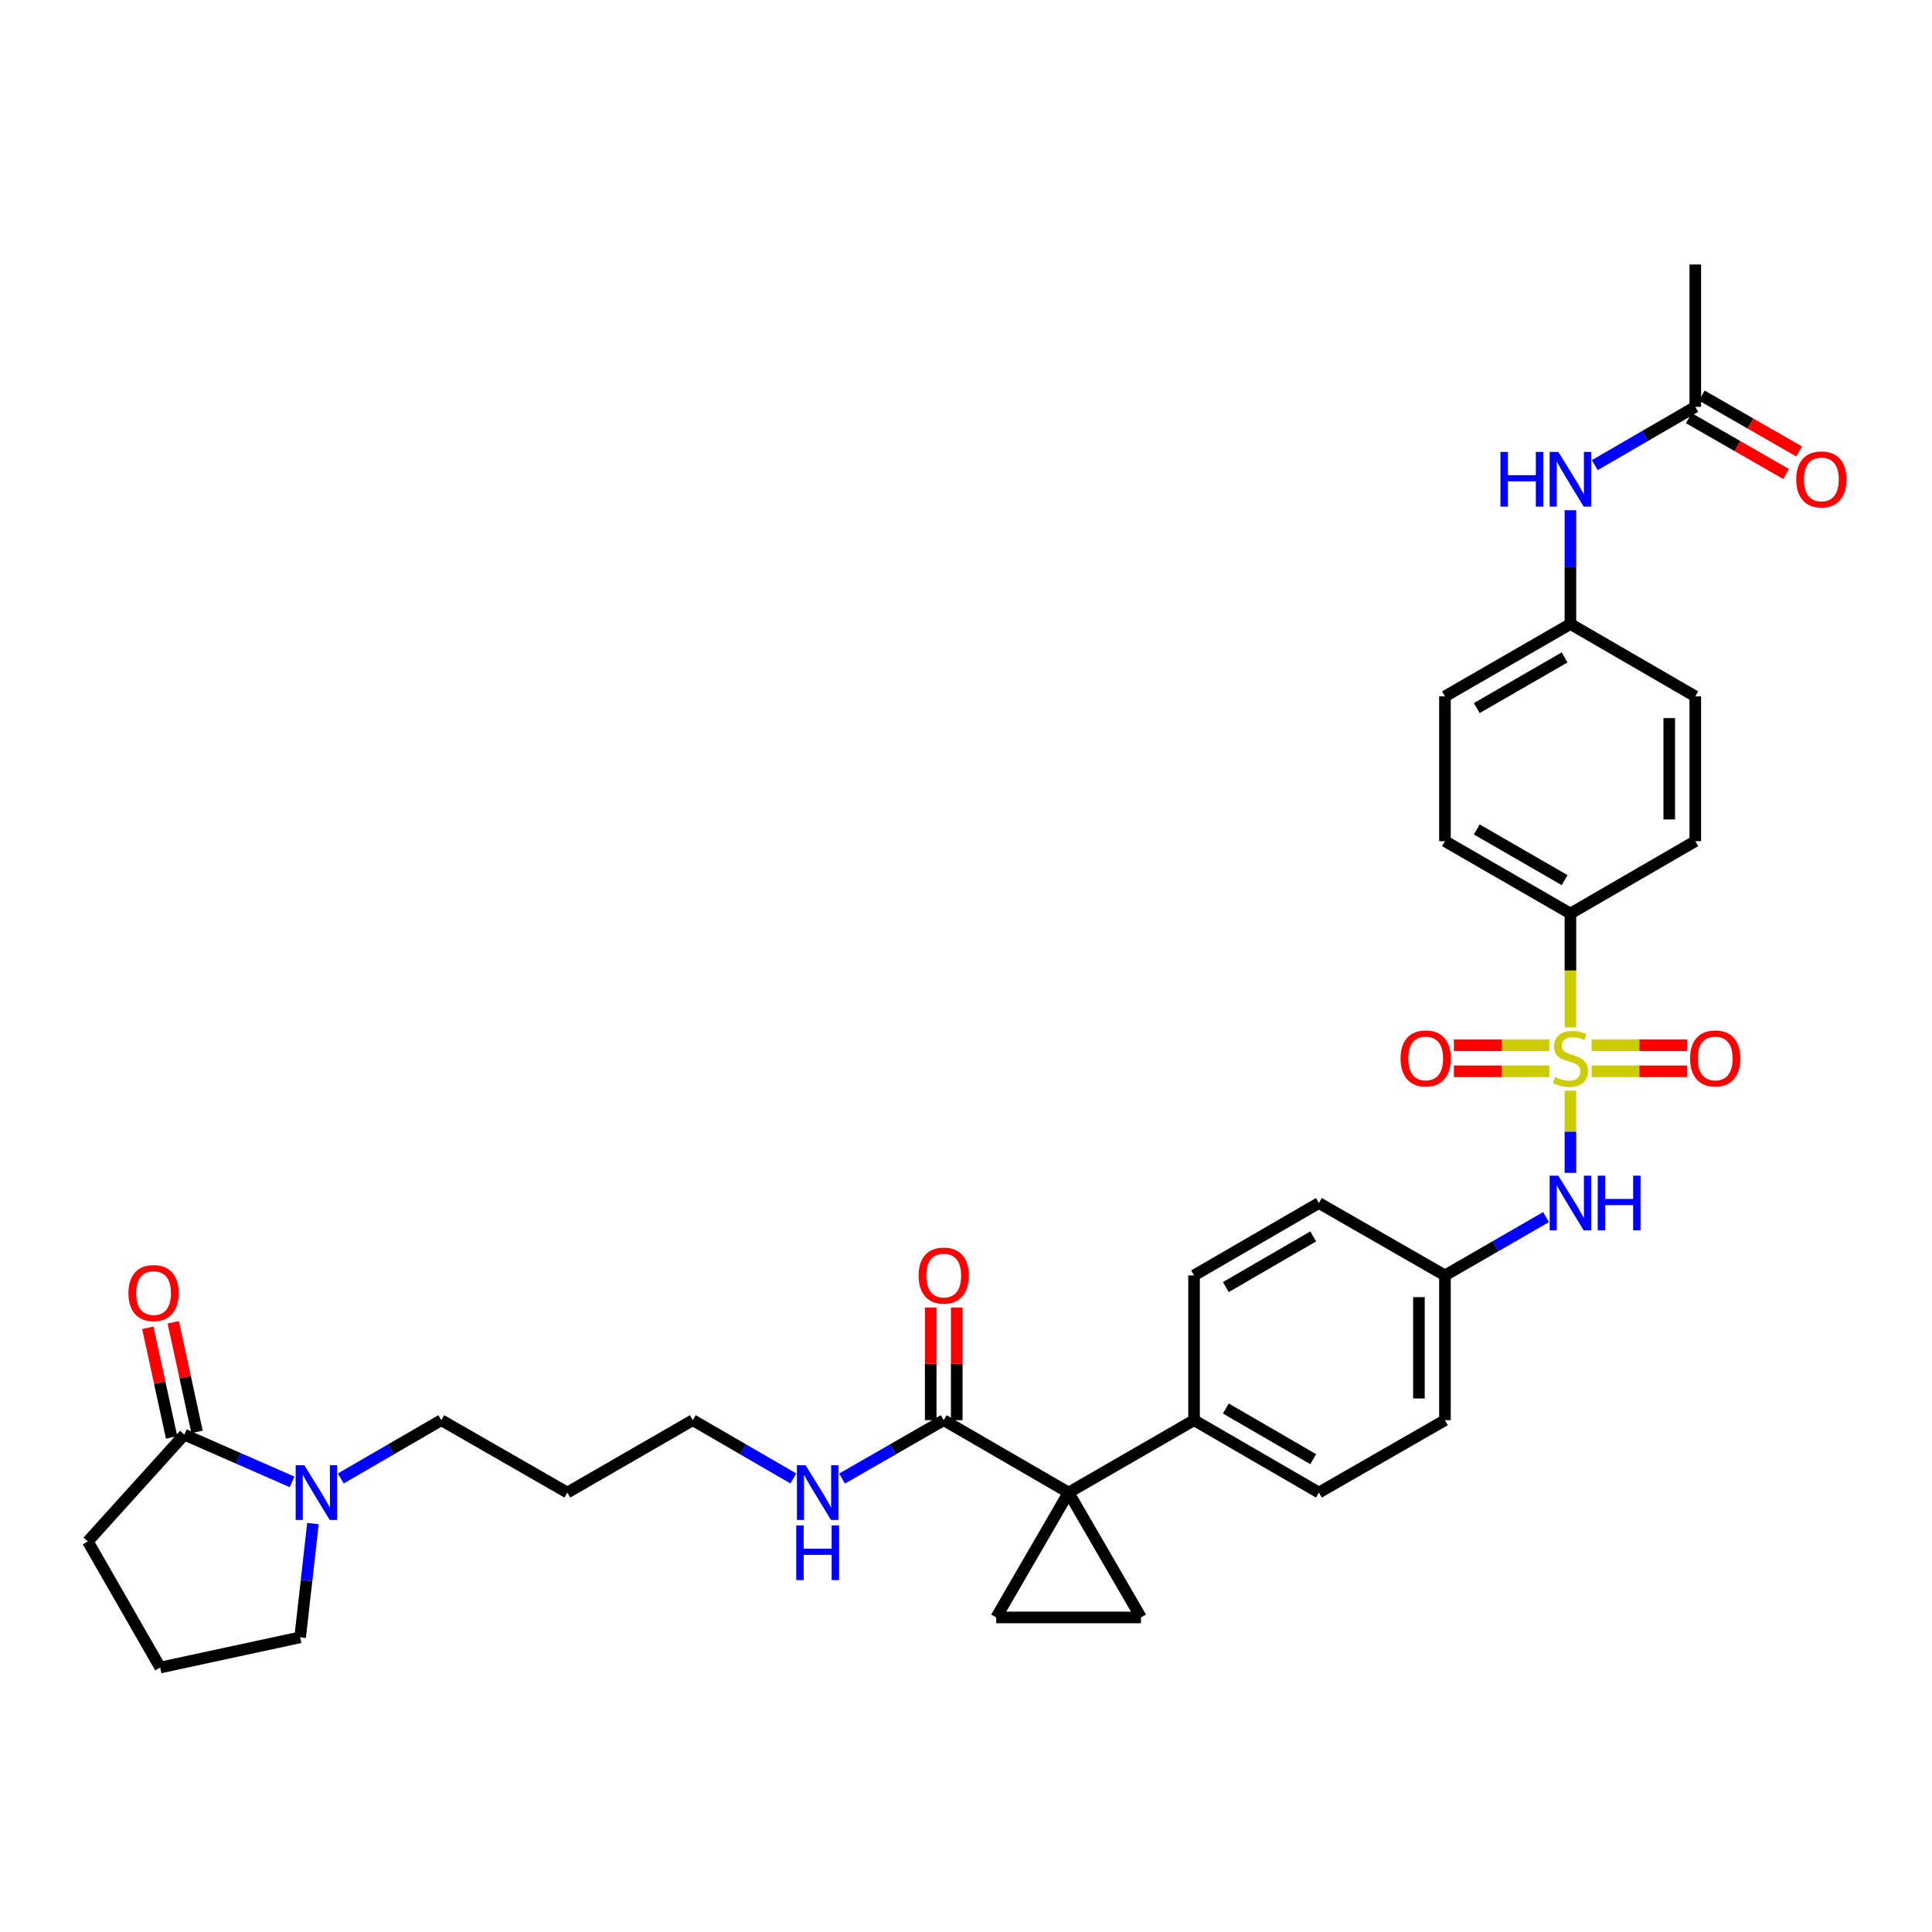 <?xml version='1.0' encoding='iso-8859-1'?>
<svg version='1.1' baseProfile='full'
              xmlns='http://www.w3.org/2000/svg'
                      xmlns:rdkit='http://www.rdkit.org/xml'
                      xmlns:xlink='http://www.w3.org/1999/xlink'
                  xml:space='preserve'
width='1000px' height='1000px' viewBox='0 0 1000 1000'>
<!-- END OF HEADER -->
<rect style='opacity:1.0;fill:#FFFFFF;stroke:none' width='1000' height='1000' x='0' y='0'> </rect>
<path class='bond-4' d='M 812.849,564.519 L 812.849,585.795' style='fill:none;fill-rule:evenodd;stroke:#CCCC00;stroke-width:6px;stroke-linecap:butt;stroke-linejoin:miter;stroke-opacity:1' />
<path class='bond-4' d='M 812.849,585.795 L 812.849,607.072' style='fill:none;fill-rule:evenodd;stroke:#0000FF;stroke-width:6px;stroke-linecap:butt;stroke-linejoin:miter;stroke-opacity:1' />
<path class='bond-7' d='M 812.849,531.773 L 812.849,502.309' style='fill:none;fill-rule:evenodd;stroke:#CCCC00;stroke-width:6px;stroke-linecap:butt;stroke-linejoin:miter;stroke-opacity:1' />
<path class='bond-7' d='M 812.849,502.309 L 812.849,472.845' style='fill:none;fill-rule:evenodd;stroke:#000000;stroke-width:6px;stroke-linecap:butt;stroke-linejoin:miter;stroke-opacity:1' />
<path class='bond-9' d='M 823.802,554.504 L 848.493,554.504' style='fill:none;fill-rule:evenodd;stroke:#CCCC00;stroke-width:6px;stroke-linecap:butt;stroke-linejoin:miter;stroke-opacity:1' />
<path class='bond-9' d='M 848.493,554.504 L 873.184,554.504' style='fill:none;fill-rule:evenodd;stroke:#FF0000;stroke-width:6px;stroke-linecap:butt;stroke-linejoin:miter;stroke-opacity:1' />
<path class='bond-9' d='M 823.802,541.028 L 848.493,541.028' style='fill:none;fill-rule:evenodd;stroke:#CCCC00;stroke-width:6px;stroke-linecap:butt;stroke-linejoin:miter;stroke-opacity:1' />
<path class='bond-9' d='M 848.493,541.028 L 873.184,541.028' style='fill:none;fill-rule:evenodd;stroke:#FF0000;stroke-width:6px;stroke-linecap:butt;stroke-linejoin:miter;stroke-opacity:1' />
<path class='bond-10' d='M 801.896,541.028 L 777.212,541.028' style='fill:none;fill-rule:evenodd;stroke:#CCCC00;stroke-width:6px;stroke-linecap:butt;stroke-linejoin:miter;stroke-opacity:1' />
<path class='bond-10' d='M 777.212,541.028 L 752.528,541.028' style='fill:none;fill-rule:evenodd;stroke:#FF0000;stroke-width:6px;stroke-linecap:butt;stroke-linejoin:miter;stroke-opacity:1' />
<path class='bond-10' d='M 801.896,554.504 L 777.212,554.504' style='fill:none;fill-rule:evenodd;stroke:#CCCC00;stroke-width:6px;stroke-linecap:butt;stroke-linejoin:miter;stroke-opacity:1' />
<path class='bond-10' d='M 777.212,554.504 L 752.528,554.504' style='fill:none;fill-rule:evenodd;stroke:#FF0000;stroke-width:6px;stroke-linecap:butt;stroke-linejoin:miter;stroke-opacity:1' />
<path class='bond-0' d='M 553.103,772.548 L 618.043,735.085' style='fill:none;fill-rule:evenodd;stroke:#000000;stroke-width:6px;stroke-linecap:butt;stroke-linejoin:miter;stroke-opacity:1' />
<path class='bond-1' d='M 553.103,772.548 L 590.566,837.182' style='fill:none;fill-rule:evenodd;stroke:#000000;stroke-width:6px;stroke-linecap:butt;stroke-linejoin:miter;stroke-opacity:1' />
<path class='bond-2' d='M 553.103,772.548 L 515.639,837.182' style='fill:none;fill-rule:evenodd;stroke:#000000;stroke-width:6px;stroke-linecap:butt;stroke-linejoin:miter;stroke-opacity:1' />
<path class='bond-3' d='M 553.103,772.548 L 488.469,735.085' style='fill:none;fill-rule:evenodd;stroke:#000000;stroke-width:6px;stroke-linecap:butt;stroke-linejoin:miter;stroke-opacity:1' />
<path class='bond-36' d='M 590.566,837.182 L 515.639,837.182' style='fill:none;fill-rule:evenodd;stroke:#000000;stroke-width:6px;stroke-linecap:butt;stroke-linejoin:miter;stroke-opacity:1' />
<path class='bond-14' d='M 495.207,735.085 L 495.207,705.934' style='fill:none;fill-rule:evenodd;stroke:#000000;stroke-width:6px;stroke-linecap:butt;stroke-linejoin:miter;stroke-opacity:1' />
<path class='bond-14' d='M 495.207,705.934 L 495.207,676.783' style='fill:none;fill-rule:evenodd;stroke:#FF0000;stroke-width:6px;stroke-linecap:butt;stroke-linejoin:miter;stroke-opacity:1' />
<path class='bond-14' d='M 481.731,735.085 L 481.731,705.934' style='fill:none;fill-rule:evenodd;stroke:#000000;stroke-width:6px;stroke-linecap:butt;stroke-linejoin:miter;stroke-opacity:1' />
<path class='bond-14' d='M 481.731,705.934 L 481.731,676.783' style='fill:none;fill-rule:evenodd;stroke:#FF0000;stroke-width:6px;stroke-linecap:butt;stroke-linejoin:miter;stroke-opacity:1' />
<path class='bond-16' d='M 488.469,735.085 L 462.156,750.193' style='fill:none;fill-rule:evenodd;stroke:#000000;stroke-width:6px;stroke-linecap:butt;stroke-linejoin:miter;stroke-opacity:1' />
<path class='bond-16' d='M 462.156,750.193 L 435.843,765.302' style='fill:none;fill-rule:evenodd;stroke:#0000FF;stroke-width:6px;stroke-linecap:butt;stroke-linejoin:miter;stroke-opacity:1' />
<path class='bond-19' d='M 800.234,629.963 L 774.071,645.056' style='fill:none;fill-rule:evenodd;stroke:#0000FF;stroke-width:6px;stroke-linecap:butt;stroke-linejoin:miter;stroke-opacity:1' />
<path class='bond-19' d='M 774.071,645.056 L 747.908,660.15' style='fill:none;fill-rule:evenodd;stroke:#000000;stroke-width:6px;stroke-linecap:butt;stroke-linejoin:miter;stroke-opacity:1' />
<path class='bond-5' d='M 176.391,765.241 L 202.403,750.163' style='fill:none;fill-rule:evenodd;stroke:#0000FF;stroke-width:6px;stroke-linecap:butt;stroke-linejoin:miter;stroke-opacity:1' />
<path class='bond-5' d='M 202.403,750.163 L 228.416,735.085' style='fill:none;fill-rule:evenodd;stroke:#000000;stroke-width:6px;stroke-linecap:butt;stroke-linejoin:miter;stroke-opacity:1' />
<path class='bond-6' d='M 151.177,767.022 L 123.291,754.797' style='fill:none;fill-rule:evenodd;stroke:#0000FF;stroke-width:6px;stroke-linecap:butt;stroke-linejoin:miter;stroke-opacity:1' />
<path class='bond-6' d='M 123.291,754.797 L 95.406,742.571' style='fill:none;fill-rule:evenodd;stroke:#000000;stroke-width:6px;stroke-linecap:butt;stroke-linejoin:miter;stroke-opacity:1' />
<path class='bond-28' d='M 161.978,788.594 L 158.665,818.039' style='fill:none;fill-rule:evenodd;stroke:#0000FF;stroke-width:6px;stroke-linecap:butt;stroke-linejoin:miter;stroke-opacity:1' />
<path class='bond-28' d='M 158.665,818.039 L 155.353,847.484' style='fill:none;fill-rule:evenodd;stroke:#000000;stroke-width:6px;stroke-linecap:butt;stroke-linejoin:miter;stroke-opacity:1' />
<path class='bond-13' d='M 101.991,741.142 L 95.835,712.779' style='fill:none;fill-rule:evenodd;stroke:#000000;stroke-width:6px;stroke-linecap:butt;stroke-linejoin:miter;stroke-opacity:1' />
<path class='bond-13' d='M 95.835,712.779 L 89.678,684.416' style='fill:none;fill-rule:evenodd;stroke:#FF0000;stroke-width:6px;stroke-linecap:butt;stroke-linejoin:miter;stroke-opacity:1' />
<path class='bond-13' d='M 88.822,744.001 L 82.665,715.638' style='fill:none;fill-rule:evenodd;stroke:#000000;stroke-width:6px;stroke-linecap:butt;stroke-linejoin:miter;stroke-opacity:1' />
<path class='bond-13' d='M 82.665,715.638 L 76.508,687.275' style='fill:none;fill-rule:evenodd;stroke:#FF0000;stroke-width:6px;stroke-linecap:butt;stroke-linejoin:miter;stroke-opacity:1' />
<path class='bond-29' d='M 95.406,742.571 L 45.455,797.839' style='fill:none;fill-rule:evenodd;stroke:#000000;stroke-width:6px;stroke-linecap:butt;stroke-linejoin:miter;stroke-opacity:1' />
<path class='bond-17' d='M 812.849,472.845 L 747.908,435.382' style='fill:none;fill-rule:evenodd;stroke:#000000;stroke-width:6px;stroke-linecap:butt;stroke-linejoin:miter;stroke-opacity:1' />
<path class='bond-17' d='M 809.842,455.553 L 764.384,429.328' style='fill:none;fill-rule:evenodd;stroke:#000000;stroke-width:6px;stroke-linecap:butt;stroke-linejoin:miter;stroke-opacity:1' />
<path class='bond-18' d='M 812.849,472.845 L 877.482,435.382' style='fill:none;fill-rule:evenodd;stroke:#000000;stroke-width:6px;stroke-linecap:butt;stroke-linejoin:miter;stroke-opacity:1' />
<path class='bond-8' d='M 618.043,735.085 L 682.661,772.548' style='fill:none;fill-rule:evenodd;stroke:#000000;stroke-width:6px;stroke-linecap:butt;stroke-linejoin:miter;stroke-opacity:1' />
<path class='bond-8' d='M 634.495,729.046 L 679.728,755.27' style='fill:none;fill-rule:evenodd;stroke:#000000;stroke-width:6px;stroke-linecap:butt;stroke-linejoin:miter;stroke-opacity:1' />
<path class='bond-35' d='M 618.043,735.085 L 618.043,660.15' style='fill:none;fill-rule:evenodd;stroke:#000000;stroke-width:6px;stroke-linecap:butt;stroke-linejoin:miter;stroke-opacity:1' />
<path class='bond-11' d='M 877.482,210.584 L 851.469,225.668' style='fill:none;fill-rule:evenodd;stroke:#000000;stroke-width:6px;stroke-linecap:butt;stroke-linejoin:miter;stroke-opacity:1' />
<path class='bond-11' d='M 851.469,225.668 L 825.457,240.752' style='fill:none;fill-rule:evenodd;stroke:#0000FF;stroke-width:6px;stroke-linecap:butt;stroke-linejoin:miter;stroke-opacity:1' />
<path class='bond-15' d='M 874.126,216.427 L 899.309,230.892' style='fill:none;fill-rule:evenodd;stroke:#000000;stroke-width:6px;stroke-linecap:butt;stroke-linejoin:miter;stroke-opacity:1' />
<path class='bond-15' d='M 899.309,230.892 L 924.492,245.358' style='fill:none;fill-rule:evenodd;stroke:#FF0000;stroke-width:6px;stroke-linecap:butt;stroke-linejoin:miter;stroke-opacity:1' />
<path class='bond-15' d='M 880.838,204.741 L 906.021,219.206' style='fill:none;fill-rule:evenodd;stroke:#000000;stroke-width:6px;stroke-linecap:butt;stroke-linejoin:miter;stroke-opacity:1' />
<path class='bond-15' d='M 906.021,219.206 L 931.204,233.672' style='fill:none;fill-rule:evenodd;stroke:#FF0000;stroke-width:6px;stroke-linecap:butt;stroke-linejoin:miter;stroke-opacity:1' />
<path class='bond-33' d='M 877.482,210.584 L 877.482,136.899' style='fill:none;fill-rule:evenodd;stroke:#000000;stroke-width:6px;stroke-linecap:butt;stroke-linejoin:miter;stroke-opacity:1' />
<path class='bond-12' d='M 812.849,264.096 L 812.849,293.539' style='fill:none;fill-rule:evenodd;stroke:#0000FF;stroke-width:6px;stroke-linecap:butt;stroke-linejoin:miter;stroke-opacity:1' />
<path class='bond-12' d='M 812.849,293.539 L 812.849,322.983' style='fill:none;fill-rule:evenodd;stroke:#000000;stroke-width:6px;stroke-linecap:butt;stroke-linejoin:miter;stroke-opacity:1' />
<path class='bond-32' d='M 410.615,765.239 L 384.609,750.162' style='fill:none;fill-rule:evenodd;stroke:#0000FF;stroke-width:6px;stroke-linecap:butt;stroke-linejoin:miter;stroke-opacity:1' />
<path class='bond-32' d='M 384.609,750.162 L 358.604,735.085' style='fill:none;fill-rule:evenodd;stroke:#000000;stroke-width:6px;stroke-linecap:butt;stroke-linejoin:miter;stroke-opacity:1' />
<path class='bond-26' d='M 747.908,435.382 L 747.908,360.447' style='fill:none;fill-rule:evenodd;stroke:#000000;stroke-width:6px;stroke-linecap:butt;stroke-linejoin:miter;stroke-opacity:1' />
<path class='bond-25' d='M 877.482,435.382 L 877.482,360.447' style='fill:none;fill-rule:evenodd;stroke:#000000;stroke-width:6px;stroke-linecap:butt;stroke-linejoin:miter;stroke-opacity:1' />
<path class='bond-25' d='M 864.006,424.141 L 864.006,371.687' style='fill:none;fill-rule:evenodd;stroke:#000000;stroke-width:6px;stroke-linecap:butt;stroke-linejoin:miter;stroke-opacity:1' />
<path class='bond-23' d='M 747.908,660.15 L 682.661,622.686' style='fill:none;fill-rule:evenodd;stroke:#000000;stroke-width:6px;stroke-linecap:butt;stroke-linejoin:miter;stroke-opacity:1' />
<path class='bond-24' d='M 747.908,660.15 L 747.908,735.085' style='fill:none;fill-rule:evenodd;stroke:#000000;stroke-width:6px;stroke-linecap:butt;stroke-linejoin:miter;stroke-opacity:1' />
<path class='bond-24' d='M 734.432,671.39 L 734.432,723.844' style='fill:none;fill-rule:evenodd;stroke:#000000;stroke-width:6px;stroke-linecap:butt;stroke-linejoin:miter;stroke-opacity:1' />
<path class='bond-20' d='M 618.043,660.15 L 682.661,622.686' style='fill:none;fill-rule:evenodd;stroke:#000000;stroke-width:6px;stroke-linecap:butt;stroke-linejoin:miter;stroke-opacity:1' />
<path class='bond-20' d='M 634.495,666.188 L 679.728,639.964' style='fill:none;fill-rule:evenodd;stroke:#000000;stroke-width:6px;stroke-linecap:butt;stroke-linejoin:miter;stroke-opacity:1' />
<path class='bond-21' d='M 682.661,772.548 L 747.908,735.085' style='fill:none;fill-rule:evenodd;stroke:#000000;stroke-width:6px;stroke-linecap:butt;stroke-linejoin:miter;stroke-opacity:1' />
<path class='bond-22' d='M 812.849,322.983 L 877.482,360.447' style='fill:none;fill-rule:evenodd;stroke:#000000;stroke-width:6px;stroke-linecap:butt;stroke-linejoin:miter;stroke-opacity:1' />
<path class='bond-34' d='M 812.849,322.983 L 747.908,360.447' style='fill:none;fill-rule:evenodd;stroke:#000000;stroke-width:6px;stroke-linecap:butt;stroke-linejoin:miter;stroke-opacity:1' />
<path class='bond-34' d='M 809.842,340.275 L 764.384,366.5' style='fill:none;fill-rule:evenodd;stroke:#000000;stroke-width:6px;stroke-linecap:butt;stroke-linejoin:miter;stroke-opacity:1' />
<path class='bond-27' d='M 228.416,735.085 L 293.664,772.548' style='fill:none;fill-rule:evenodd;stroke:#000000;stroke-width:6px;stroke-linecap:butt;stroke-linejoin:miter;stroke-opacity:1' />
<path class='bond-31' d='M 155.353,847.484 L 82.918,863.101' style='fill:none;fill-rule:evenodd;stroke:#000000;stroke-width:6px;stroke-linecap:butt;stroke-linejoin:miter;stroke-opacity:1' />
<path class='bond-37' d='M 45.455,797.839 L 82.918,863.101' style='fill:none;fill-rule:evenodd;stroke:#000000;stroke-width:6px;stroke-linecap:butt;stroke-linejoin:miter;stroke-opacity:1' />
<path class='bond-30' d='M 293.664,772.548 L 358.604,735.085' style='fill:none;fill-rule:evenodd;stroke:#000000;stroke-width:6px;stroke-linecap:butt;stroke-linejoin:miter;stroke-opacity:1' />
<path  class='atom-0' d='M 804.849 557.486
Q 805.169 557.606, 806.489 558.166
Q 807.809 558.726, 809.249 559.086
Q 810.729 559.406, 812.169 559.406
Q 814.849 559.406, 816.409 558.126
Q 817.969 556.806, 817.969 554.526
Q 817.969 552.966, 817.169 552.006
Q 816.409 551.046, 815.209 550.526
Q 814.009 550.006, 812.009 549.406
Q 809.489 548.646, 807.969 547.926
Q 806.489 547.206, 805.409 545.686
Q 804.369 544.166, 804.369 541.606
Q 804.369 538.046, 806.769 535.846
Q 809.209 533.646, 814.009 533.646
Q 817.289 533.646, 821.009 535.206
L 820.089 538.286
Q 816.689 536.886, 814.129 536.886
Q 811.369 536.886, 809.849 538.046
Q 808.329 539.166, 808.369 541.126
Q 808.369 542.646, 809.129 543.566
Q 809.929 544.486, 811.049 545.006
Q 812.209 545.526, 814.129 546.126
Q 816.689 546.926, 818.209 547.726
Q 819.729 548.526, 820.809 550.166
Q 821.929 551.766, 821.929 554.526
Q 821.929 558.446, 819.289 560.566
Q 816.689 562.646, 812.329 562.646
Q 809.809 562.646, 807.889 562.086
Q 806.009 561.566, 803.769 560.646
L 804.849 557.486
' fill='#CCCC00'/>
<path  class='atom-5' d='M 806.589 608.526
L 815.869 623.526
Q 816.789 625.006, 818.269 627.686
Q 819.749 630.366, 819.829 630.526
L 819.829 608.526
L 823.589 608.526
L 823.589 636.846
L 819.709 636.846
L 809.749 620.446
Q 808.589 618.526, 807.349 616.326
Q 806.149 614.126, 805.789 613.446
L 805.789 636.846
L 802.109 636.846
L 802.109 608.526
L 806.589 608.526
' fill='#0000FF'/>
<path  class='atom-5' d='M 826.989 608.526
L 830.829 608.526
L 830.829 620.566
L 845.309 620.566
L 845.309 608.526
L 849.149 608.526
L 849.149 636.846
L 845.309 636.846
L 845.309 623.766
L 830.829 623.766
L 830.829 636.846
L 826.989 636.846
L 826.989 608.526
' fill='#0000FF'/>
<path  class='atom-6' d='M 157.523 758.388
L 166.803 773.388
Q 167.723 774.868, 169.203 777.548
Q 170.683 780.228, 170.763 780.388
L 170.763 758.388
L 174.523 758.388
L 174.523 786.708
L 170.643 786.708
L 160.683 770.308
Q 159.523 768.388, 158.283 766.188
Q 157.083 763.988, 156.723 763.308
L 156.723 786.708
L 153.043 786.708
L 153.043 758.388
L 157.523 758.388
' fill='#0000FF'/>
<path  class='atom-10' d='M 874.784 547.846
Q 874.784 541.046, 878.144 537.246
Q 881.504 533.446, 887.784 533.446
Q 894.064 533.446, 897.424 537.246
Q 900.784 541.046, 900.784 547.846
Q 900.784 554.726, 897.384 558.646
Q 893.984 562.526, 887.784 562.526
Q 881.544 562.526, 878.144 558.646
Q 874.784 554.766, 874.784 547.846
M 887.784 559.326
Q 892.104 559.326, 894.424 556.446
Q 896.784 553.526, 896.784 547.846
Q 896.784 542.286, 894.424 539.486
Q 892.104 536.646, 887.784 536.646
Q 883.464 536.646, 881.104 539.446
Q 878.784 542.246, 878.784 547.846
Q 878.784 553.566, 881.104 556.446
Q 883.464 559.326, 887.784 559.326
' fill='#FF0000'/>
<path  class='atom-11' d='M 724.929 547.846
Q 724.929 541.046, 728.289 537.246
Q 731.649 533.446, 737.929 533.446
Q 744.209 533.446, 747.569 537.246
Q 750.929 541.046, 750.929 547.846
Q 750.929 554.726, 747.529 558.646
Q 744.129 562.526, 737.929 562.526
Q 731.689 562.526, 728.289 558.646
Q 724.929 554.766, 724.929 547.846
M 737.929 559.326
Q 742.249 559.326, 744.569 556.446
Q 746.929 553.526, 746.929 547.846
Q 746.929 542.286, 744.569 539.486
Q 742.249 536.646, 737.929 536.646
Q 733.609 536.646, 731.249 539.446
Q 728.929 542.246, 728.929 547.846
Q 728.929 553.566, 731.249 556.446
Q 733.609 559.326, 737.929 559.326
' fill='#FF0000'/>
<path  class='atom-13' d='M 776.629 233.903
L 780.469 233.903
L 780.469 245.943
L 794.949 245.943
L 794.949 233.903
L 798.789 233.903
L 798.789 262.223
L 794.949 262.223
L 794.949 249.143
L 780.469 249.143
L 780.469 262.223
L 776.629 262.223
L 776.629 233.903
' fill='#0000FF'/>
<path  class='atom-13' d='M 806.589 233.903
L 815.869 248.903
Q 816.789 250.383, 818.269 253.063
Q 819.749 255.743, 819.829 255.903
L 819.829 233.903
L 823.589 233.903
L 823.589 262.223
L 819.709 262.223
L 809.749 245.823
Q 808.589 243.903, 807.349 241.703
Q 806.149 239.503, 805.789 238.823
L 805.789 262.223
L 802.109 262.223
L 802.109 233.903
L 806.589 233.903
' fill='#0000FF'/>
<path  class='atom-14' d='M 66.482 669.289
Q 66.482 662.489, 69.842 658.689
Q 73.202 654.889, 79.482 654.889
Q 85.762 654.889, 89.122 658.689
Q 92.482 662.489, 92.482 669.289
Q 92.482 676.169, 89.082 680.089
Q 85.682 683.969, 79.482 683.969
Q 73.242 683.969, 69.842 680.089
Q 66.482 676.209, 66.482 669.289
M 79.482 680.769
Q 83.802 680.769, 86.122 677.889
Q 88.482 674.969, 88.482 669.289
Q 88.482 663.729, 86.122 660.929
Q 83.802 658.089, 79.482 658.089
Q 75.162 658.089, 72.802 660.889
Q 70.482 663.689, 70.482 669.289
Q 70.482 675.009, 72.802 677.889
Q 75.162 680.769, 79.482 680.769
' fill='#FF0000'/>
<path  class='atom-15' d='M 475.469 660.23
Q 475.469 653.43, 478.829 649.63
Q 482.189 645.83, 488.469 645.83
Q 494.749 645.83, 498.109 649.63
Q 501.469 653.43, 501.469 660.23
Q 501.469 667.11, 498.069 671.03
Q 494.669 674.91, 488.469 674.91
Q 482.229 674.91, 478.829 671.03
Q 475.469 667.15, 475.469 660.23
M 488.469 671.71
Q 492.789 671.71, 495.109 668.83
Q 497.469 665.91, 497.469 660.23
Q 497.469 654.67, 495.109 651.87
Q 492.789 649.03, 488.469 649.03
Q 484.149 649.03, 481.789 651.83
Q 479.469 654.63, 479.469 660.23
Q 479.469 665.95, 481.789 668.83
Q 484.149 671.71, 488.469 671.71
' fill='#FF0000'/>
<path  class='atom-16' d='M 929.729 248.143
Q 929.729 241.343, 933.089 237.543
Q 936.449 233.743, 942.729 233.743
Q 949.009 233.743, 952.369 237.543
Q 955.729 241.343, 955.729 248.143
Q 955.729 255.023, 952.329 258.943
Q 948.929 262.823, 942.729 262.823
Q 936.489 262.823, 933.089 258.943
Q 929.729 255.063, 929.729 248.143
M 942.729 259.623
Q 947.049 259.623, 949.369 256.743
Q 951.729 253.823, 951.729 248.143
Q 951.729 242.583, 949.369 239.783
Q 947.049 236.943, 942.729 236.943
Q 938.409 236.943, 936.049 239.743
Q 933.729 242.543, 933.729 248.143
Q 933.729 253.863, 936.049 256.743
Q 938.409 259.623, 942.729 259.623
' fill='#FF0000'/>
<path  class='atom-17' d='M 416.962 758.388
L 426.242 773.388
Q 427.162 774.868, 428.642 777.548
Q 430.122 780.228, 430.202 780.388
L 430.202 758.388
L 433.962 758.388
L 433.962 786.708
L 430.082 786.708
L 420.122 770.308
Q 418.962 768.388, 417.722 766.188
Q 416.522 763.988, 416.162 763.308
L 416.162 786.708
L 412.482 786.708
L 412.482 758.388
L 416.962 758.388
' fill='#0000FF'/>
<path  class='atom-17' d='M 412.142 789.54
L 415.982 789.54
L 415.982 801.58
L 430.462 801.58
L 430.462 789.54
L 434.302 789.54
L 434.302 817.86
L 430.462 817.86
L 430.462 804.78
L 415.982 804.78
L 415.982 817.86
L 412.142 817.86
L 412.142 789.54
' fill='#0000FF'/>
</svg>
